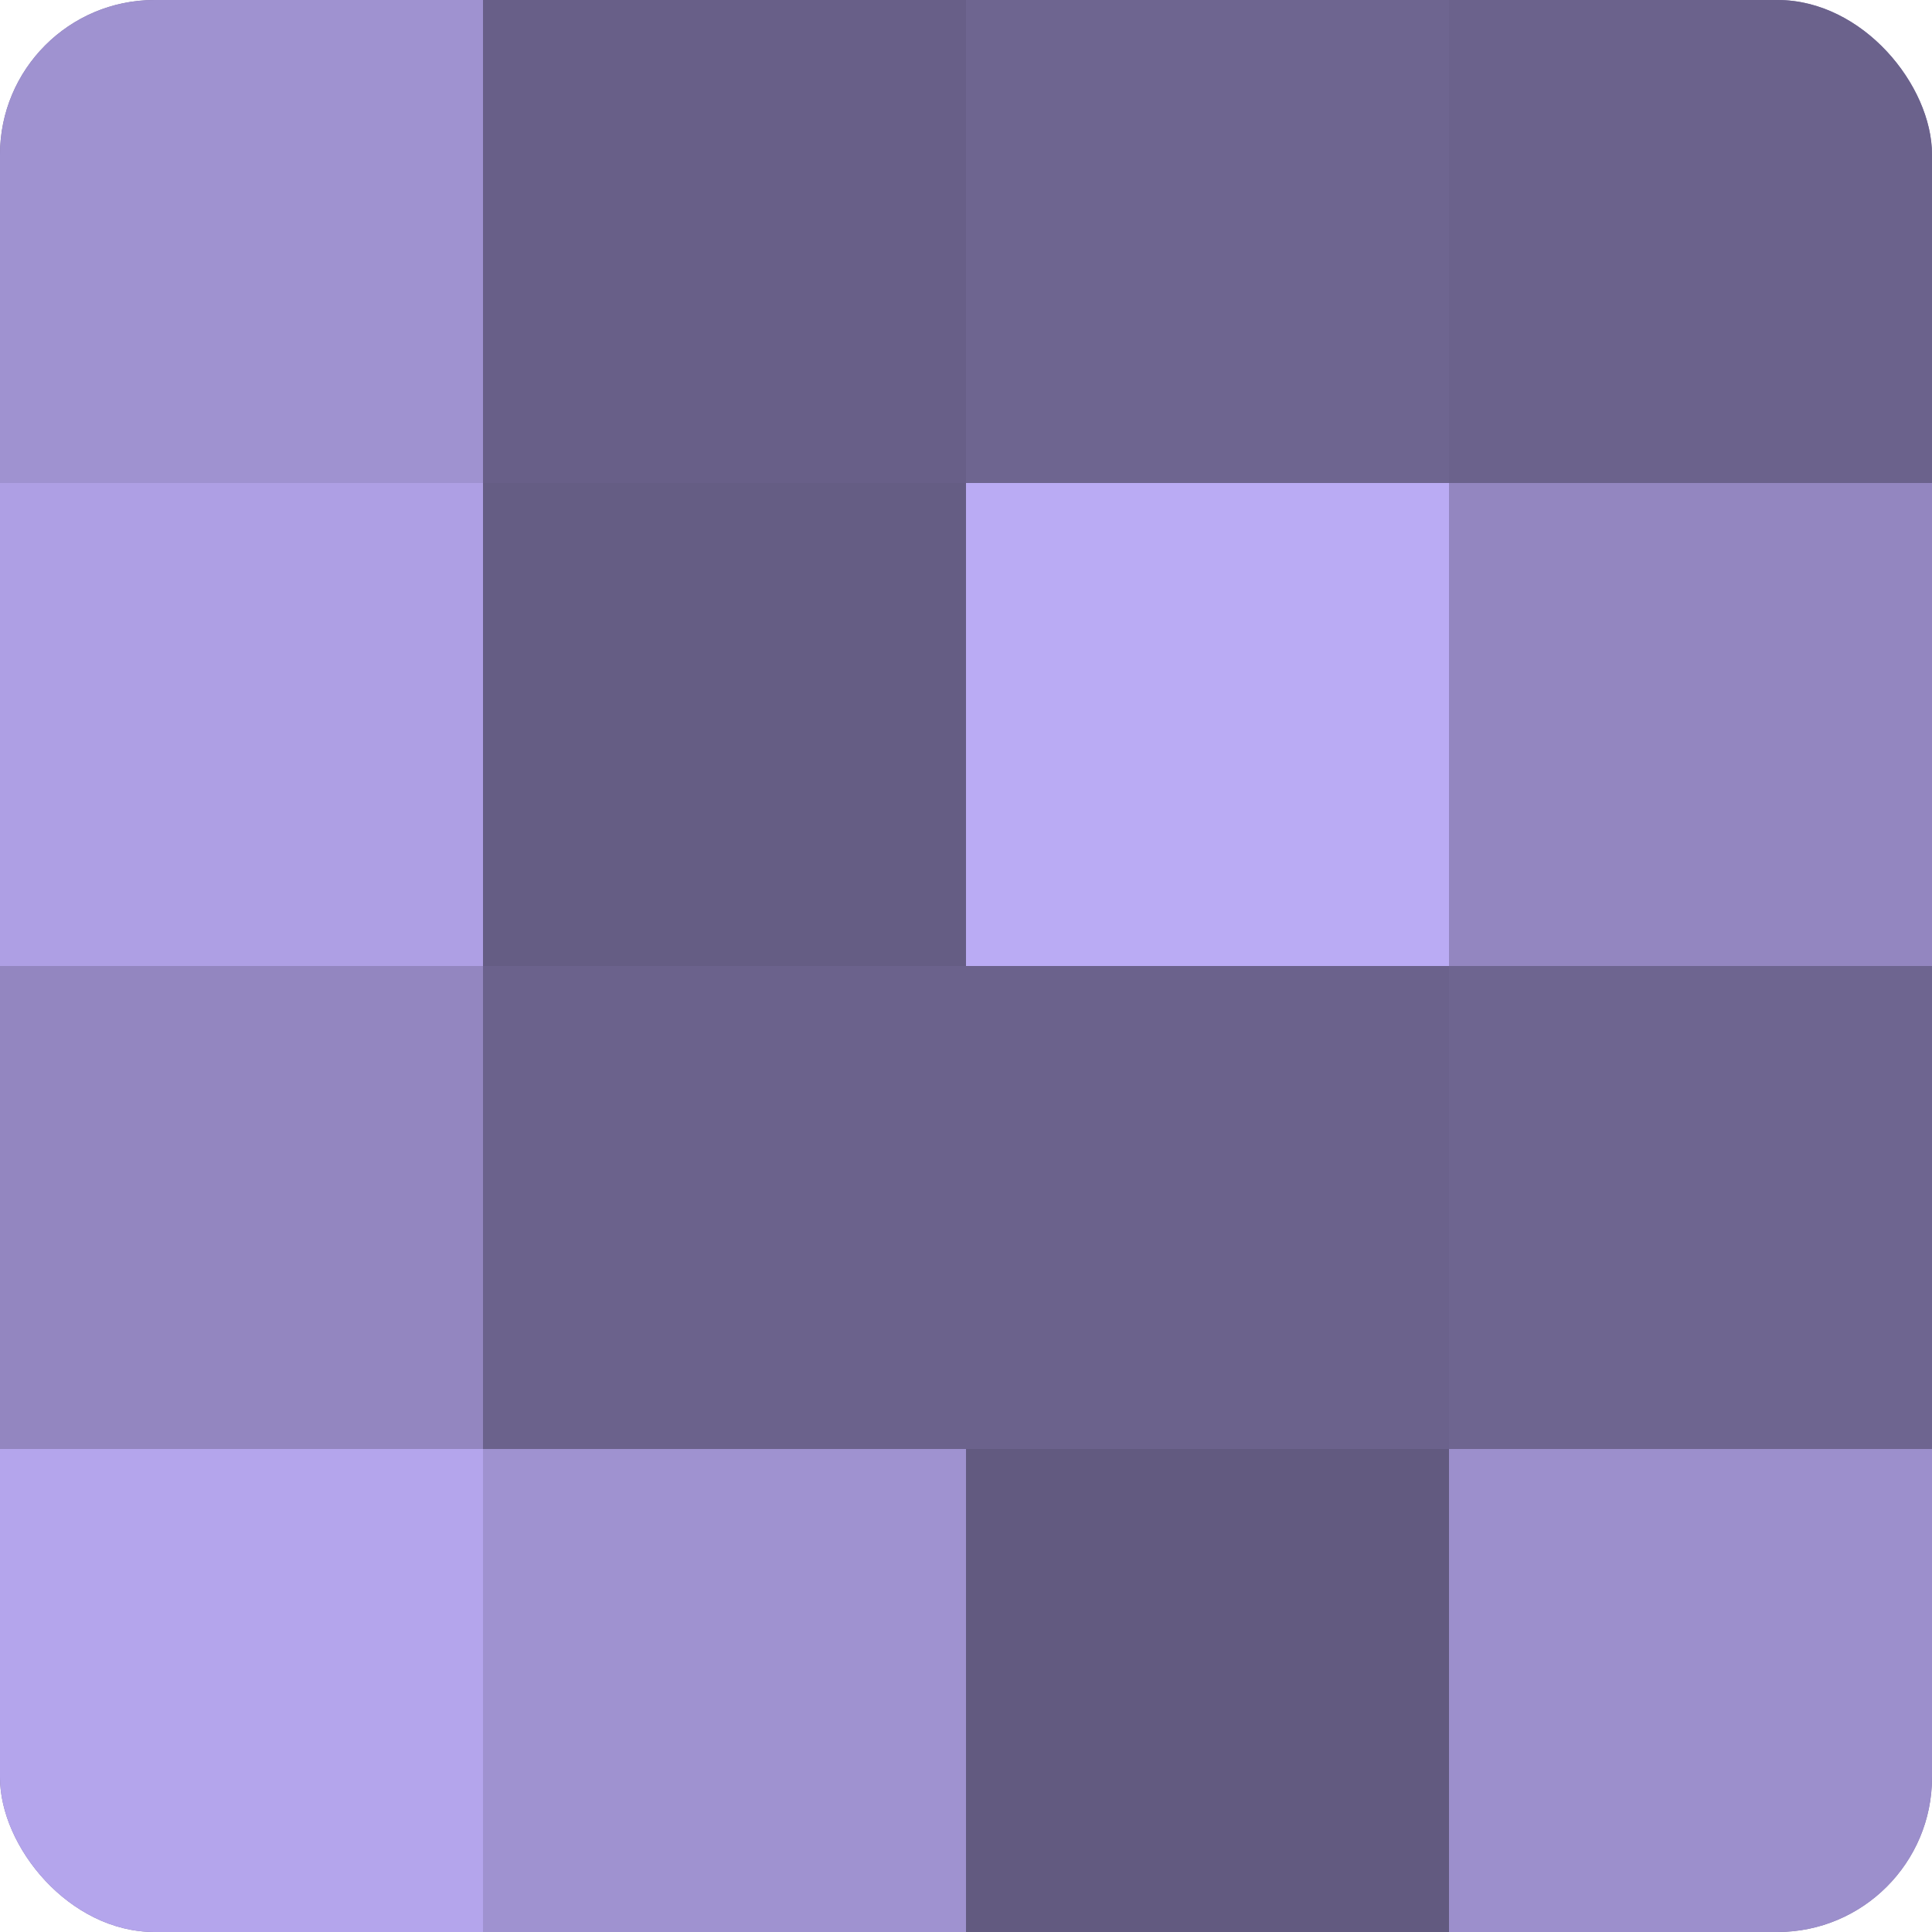 <?xml version="1.0" encoding="UTF-8"?>
<svg xmlns="http://www.w3.org/2000/svg" width="60" height="60" viewBox="0 0 100 100" preserveAspectRatio="xMidYMid meet"><defs><clipPath id="c" width="100" height="100"><rect width="100" height="100" rx="8" ry="8"/></clipPath></defs><g clip-path="url(#c)"><rect width="100" height="100" fill="#7a70a0"/><rect width="25" height="25" fill="#9f92d0"/><rect y="25" width="25" height="25" fill="#ae9fe4"/><rect y="50" width="25" height="25" fill="#9386c0"/><rect y="75" width="25" height="25" fill="#b4a5ec"/><rect x="25" width="25" height="25" fill="#685f88"/><rect x="25" y="25" width="25" height="25" fill="#655d84"/><rect x="25" y="50" width="25" height="25" fill="#6b628c"/><rect x="25" y="75" width="25" height="25" fill="#9f92d0"/><rect x="50" width="25" height="25" fill="#6e6590"/><rect x="50" y="25" width="25" height="25" fill="#baabf4"/><rect x="50" y="50" width="25" height="25" fill="#6b628c"/><rect x="50" y="75" width="25" height="25" fill="#625a80"/><rect x="75" width="25" height="25" fill="#6b628c"/><rect x="75" y="25" width="25" height="25" fill="#9386c0"/><rect x="75" y="50" width="25" height="25" fill="#6e6590"/><rect x="75" y="75" width="25" height="25" fill="#9c8fcc"/></g></svg>
